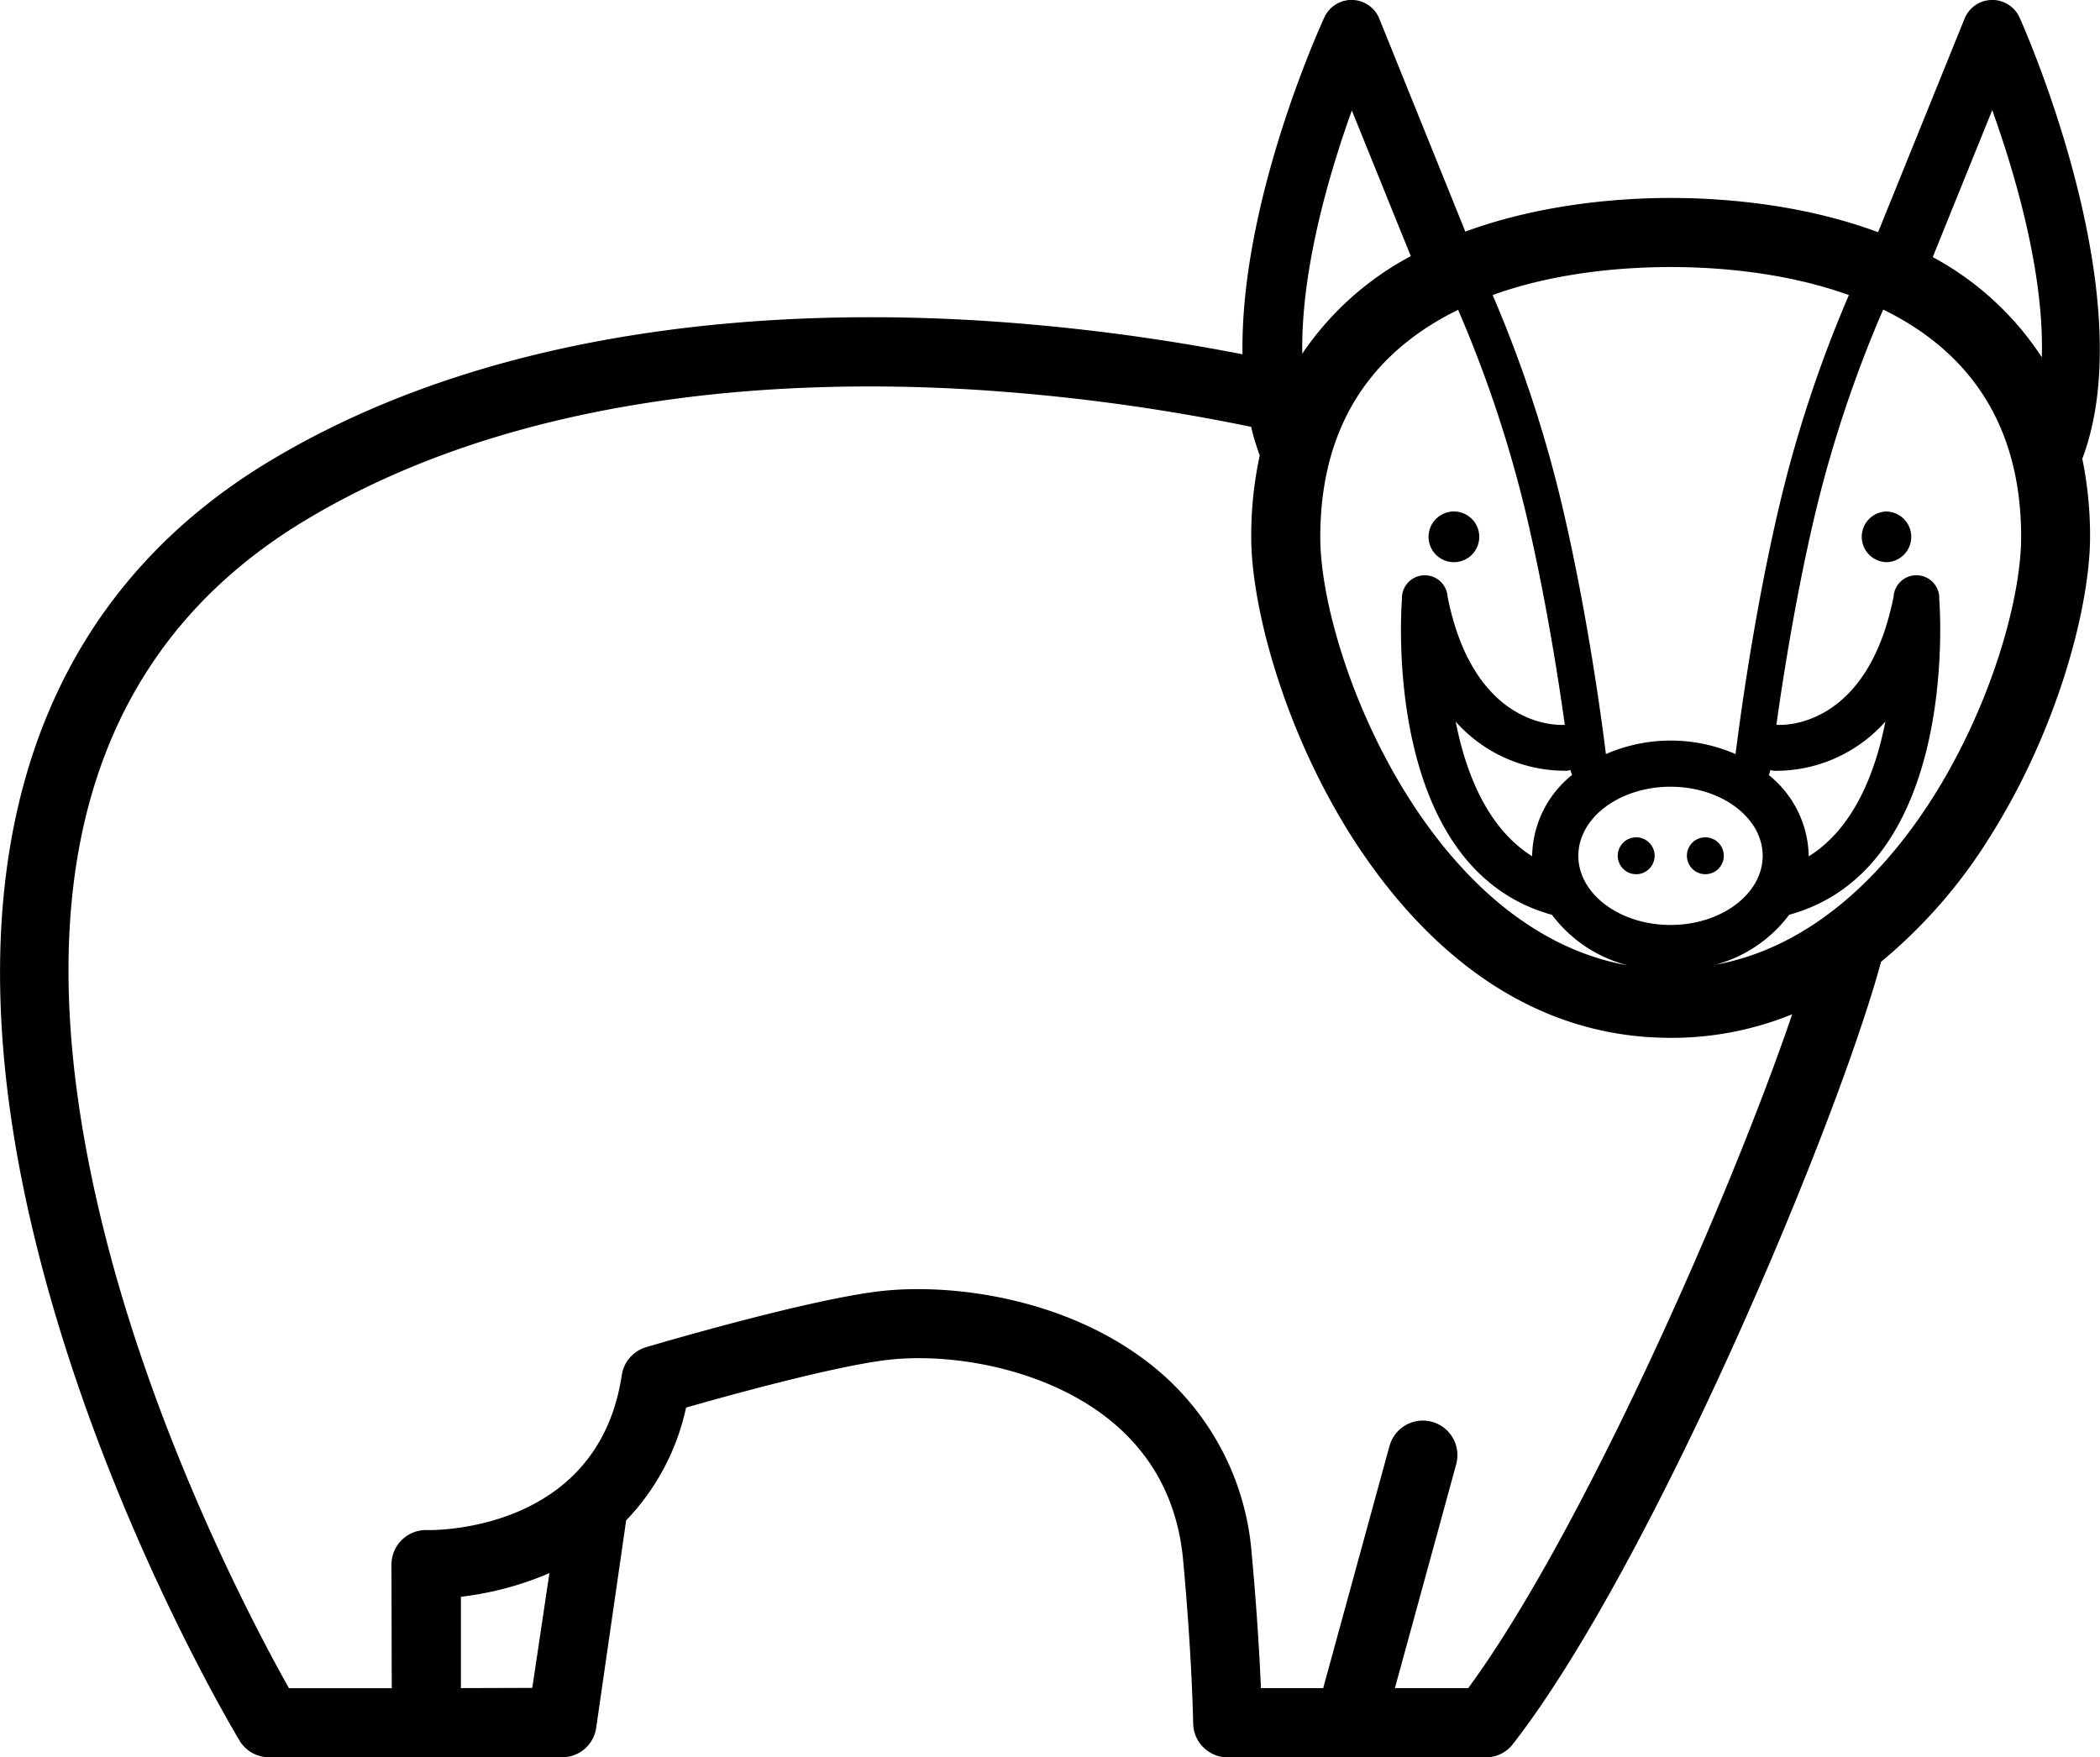 <svg xmlns="http://www.w3.org/2000/svg" xmlns:xlink="http://www.w3.org/1999/xlink" viewBox="0 0 367.74 307.77"><defs><style>.cls-1{fill:none;}.cls-2{clip-path:url(#clip-path);}</style><clipPath id="clip-path" transform="translate(0 -0.23)"><rect class="cls-1" y="0.08" width="367.92" height="308.88"/></clipPath></defs><title>Ресурс 4</title><g id="Слой_2" data-name="Слой 2"><g id="Слой_1-2" data-name="Слой 1"><g class="cls-2"><path d="M109.65,266.51a40.93,40.93,0,0,0,10.49-19.75c7.89-2.26,27-7.53,36-8.43,11.25-1.12,27.52,1.8,38.5,10.85,7.4,6.1,11.62,14.27,12.54,24.27,1.59,17.19,1.75,28.46,1.76,28.57a6.05,6.05,0,0,0,6.05,6h45.18a6,6,0,0,0,4.77-2.34c24.11-31,56.45-107.5,64.46-137a89.74,89.74,0,0,0,19.06-21.88C360.52,127.69,366,106.17,366,94.25a67,67,0,0,0-1.36-13.67c10.74-28.36-10.11-75.34-11-77.31a5.24,5.24,0,0,0-9.62.23l-15.14,37.4c-13.9-5.18-28.32-6-36.33-6s-22.16.84-35.95,5.89L241.54,3.51a5.24,5.24,0,0,0-9.63-.23c-.73,1.59-14.75,32.34-14.33,59a357.23,357.23,0,0,0-46.49-5.93C136.68,54.3,87.25,56.89,47.2,81c-42.47,25.57-56.66,72.8-41,136.58,11.5,46.94,34.76,85.86,35.74,87.49A6,6,0,0,0,47.1,308H98.4a6,6,0,0,0,6-5.16Zm239.22-247c4,11.2,9.11,28.43,8.68,43.29a52.54,52.54,0,0,0-19.1-17.54ZM323.77,51.9a223.4,223.4,0,0,0-12.43,37.94c-4.3,18.55-6.75,37.07-7.42,42.46a28.43,28.43,0,0,0-22.7,0c-.67-5.4-3.12-23.92-7.42-42.46A224,224,0,0,0,261.38,51.9C272.76,47.8,284.82,47,292.57,47s19.81.81,31.2,4.91Zm-68.45,2.56a217.27,217.27,0,0,1,12.23,37.12c3.18,13.72,5.33,27.43,6.47,35.61h-.27c-.64,0-15.62.8-20.25-22.43a4,4,0,0,0-8,.47c-.15,1.94-3.36,47.07,26.27,55.22a24,24,0,0,0,13.32,8.86c-35.07-6.14-53.89-54.49-53.89-75,0-21.52,10.92-33.35,24.1-39.8Zm13,95.66s0,.06,0,.09c-7.86-4.93-11.63-14.56-13.41-23.59a25.64,25.64,0,0,0,19.47,8.6,4,4,0,0,0,.64-.12,3.88,3.88,0,0,0,.28.85,18.57,18.57,0,0,0-7,14.16Zm8.07,0c0-6.68,7.24-12.1,16.14-12.1s16.14,5.43,16.14,12.1-7.24,12.11-16.14,12.11-16.14-5.43-16.14-12.11Zm33.35-14.16a3.79,3.79,0,0,0,.28-.86,4,4,0,0,0,.64.13,25.64,25.64,0,0,0,19.5-8.63c-1.77,9-5.54,18.69-13.43,23.62,0,0,0-.06,0-.09a18.57,18.57,0,0,0-7-14.16ZM236.71,19.54l10.34,25.55a52.84,52.84,0,0,0-19,17.08c-.26-14.69,4.72-31.59,8.69-42.63Zm-156,276.35,0-16a55.67,55.67,0,0,0,14.5-3.72l1-.42-3,20.1Zm176.4,0H244.27L255,256.69a6.05,6.05,0,1,0-11.68-3.2l-11.61,42.4h-10.9c-.22-5.11-.67-13.25-1.62-23.55a46.7,46.7,0,0,0-16.9-32.5c-14.6-12-34.66-14.82-47.41-13.55-12.59,1.26-40.56,9.54-41.74,9.89a6.05,6.05,0,0,0-4.26,4.9c-4.15,27.51-32.89,27.16-34.1,27.13a6.05,6.05,0,0,0-6.23,6.07l.05,21.62h-18c-5.54-9.84-23.35-43.18-32.66-81.2C3.48,155.75,15.43,114.25,53.44,91.37c37.31-22.46,84-24.86,116.65-22.92a346.54,346.54,0,0,1,49,6.54,41.14,41.14,0,0,0,1.51,5,66.45,66.45,0,0,0-1.49,14.32c0,11.9,5.52,33.42,17.64,52.53C247,162.87,264.92,182,292.57,182a55.86,55.86,0,0,0,21.27-4.13c-11.15,32.73-37.09,91.3-56.72,118ZM300,169.3a24,24,0,0,0,13.32-8.86c29.62-8.15,26.42-53.28,26.27-55.22a4,4,0,0,0-8-.47c-4.61,23.16-19.52,22.47-20.24,22.43-.09,0-.18,0-.28,0,1.15-8.18,3.29-21.89,6.47-35.61a217.77,217.77,0,0,1,12.23-37.12C343,60.9,353.93,72.74,353.93,94.26c0,20.55-18.82,68.9-53.89,75Zm0,0" transform="translate(0 -0.23)"/></g><path d="M330.46,89.81a4.44,4.44,0,1,0,0,8.88,4.44,4.44,0,0,0,0-8.87Zm0,0" transform="translate(0 -0.23)"/><path d="M254.6,98.69a4.44,4.44,0,1,0-3.14-1.3,4.47,4.47,0,0,0,3.14,1.3Zm0,0" transform="translate(0 -0.23)"/><path d="M298.62,146.88a3.23,3.23,0,1,0,2.29.94,3.26,3.26,0,0,0-2.29-.94Zm0,0" transform="translate(0 -0.23)"/><path d="M286.52,146.88a3.23,3.23,0,1,0,3.23,3.23,3.23,3.23,0,0,0-3.23-3.23Zm0,0" transform="translate(0 -0.23)"/></g></g></svg>